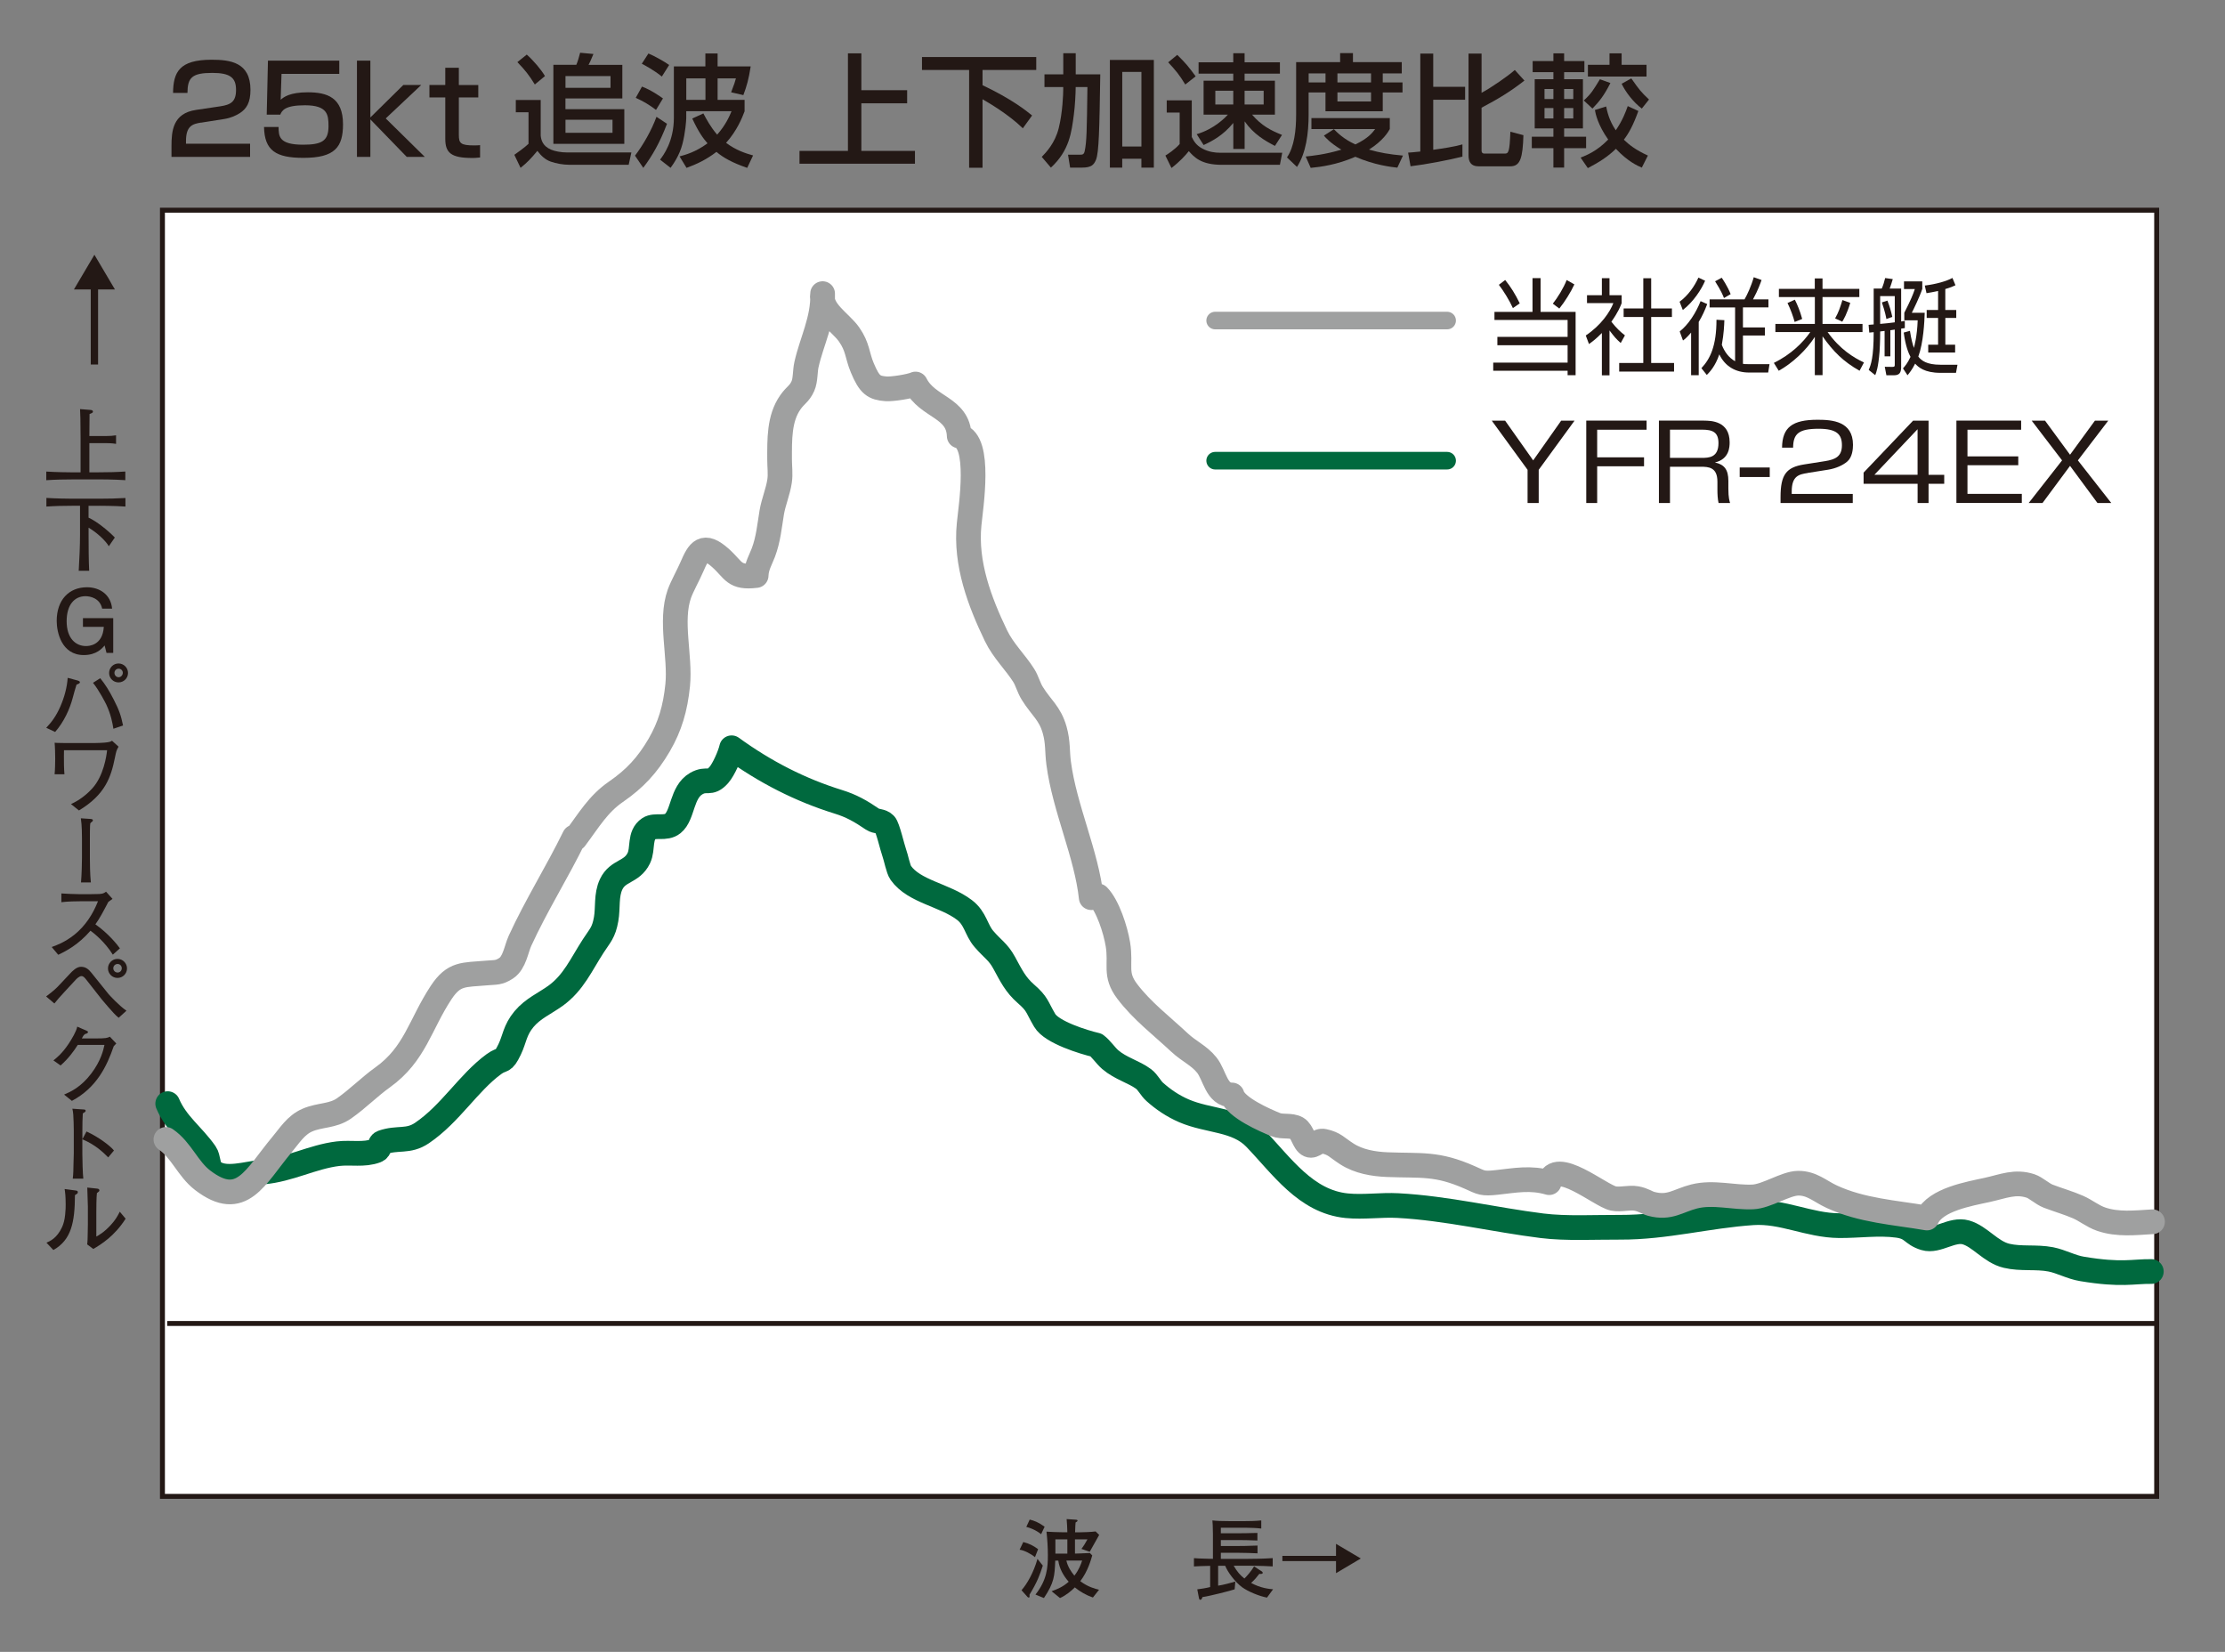 <?xml version="1.0" encoding="UTF-8"?>
<svg id="_レイヤー_1" data-name="レイヤー 1" xmlns="http://www.w3.org/2000/svg" viewBox="0 0 595.28 441.91">
  <rect x="0" y="0" width="595.28" height="441.91" fill="#808080" stroke="none"/>
  <g>
    <rect x="43.46" y="56.23" width="533.54" height="344.07" fill="#fff" stroke="#231815" stroke-width="1.32"/>
    <g>
      <line x1="387.17" y1="123.24" x2="325.1" y2="123.24" fill="none" stroke="#00693e" stroke-linecap="round" stroke-linejoin="round" stroke-width="4.7"/>
      <polyline points="387.17 85.75 375.65 85.75 325.1 85.75" fill="none" stroke="#9fa0a0" stroke-linecap="round" stroke-linejoin="round" stroke-width="4.7"/>
    </g>
    <g>
      <path d="M411.68,134.57h-2.99v-8.89l-9.58-13.15h3.57l7.51,10.63,7.49-10.63h3.58l-9.59,13.15v8.89Z" fill="#231815" stroke-width="0"/>
      <path d="M440.53,112.53v2.43h-13.22v7.38h12.54v2.4h-12.54v9.82h-2.92v-22.04h16.14Z" fill="#231815" stroke-width="0"/>
      <path d="M455.91,112.53c1.79,0,6.84.06,6.84,5.79,0,1.2-.06,4.5-3.94,5.4,2.55.53,3.6,1.96,3.6,4.92v2.1c0,2.43.31,3.32.46,3.83h-3.08c-.25-1.09-.31-2.38-.31-3.5v-2.21c0-3.89-2.37-4-4.47-4h-8.22v9.7h-2.96v-22.04h12.08ZM446.79,114.94v7.55h8.42c1.94,0,4.55-.05,4.55-3.94,0-2.91-1.51-3.61-4.4-3.61h-8.57Z" fill="#231815" stroke-width="0"/>
      <path d="M473.48,125.06v2.55h-8.04v-2.55h8.04Z" fill="#231815" stroke-width="0"/>
      <path d="M483.61,126.54c-2.31.36-4.25.76-4.25,4.95v.64h16.33v2.43h-19.32v-1.59c0-5.98,1.51-7.97,6.32-8.73l5.54-.87c2.86-.45,4.56-1.29,4.56-4.25s-1.42-4.42-6.22-4.42c-5.36,0-6.81,1.34-6.84,5.06h-2.96c.06-5.42,2.71-7.47,9.52-7.47,3.91,0,9.46.39,9.46,6.71,0,1.06-.15,3.3-1.54,4.47-1.14.98-2.99,1.84-5.12,2.18l-5.48.87Z" fill="#231815" stroke-width="0"/>
      <path d="M515.97,112.53v14.49h4.19v2.4h-4.19v5.15h-2.93v-5.15h-14.45v-2.99l13.24-13.9h4.14ZM513.03,114.82l-11.55,12.19h11.55v-12.19Z" fill="#231815" stroke-width="0"/>
      <path d="M540.74,112.53v2.43h-14.36v7.13h13.59v2.37h-13.59v7.66h14.54v2.43h-17.5v-22.04h17.31Z" fill="#231815" stroke-width="0"/>
      <path d="M553.81,124.64l-7.36,9.93h-3.7l8.94-11.41-8.13-10.63h3.57l6.69,9.12,6.66-9.12h3.57l-8.13,10.63,8.94,11.41h-3.7l-7.33-9.93Z" fill="#231815" stroke-width="0"/>
    </g>
    <g>
      <path d="M412.17,74.4v9.03h9.37v16.95h-2.14v-1.2h-19.9v-2.18h19.9v-4.64h-18.79v-2.24h18.79v-4.53h-19.57v-2.15h10.18v-9.03h2.16ZM404.77,82.43c-.93-2.04-2.47-4.56-3.76-6.24l1.69-1.29c1.49,1.85,2.7,3.78,3.9,6.26l-1.84,1.26ZM415.45,81.23c1.28-1.62,2.87-4.17,3.7-6.32l2.06,1.17c-.9,1.99-2.61,4.73-4.03,6.46l-1.74-1.31Z" fill="#231815" stroke-width="0"/>
      <path d="M430.61,100.41h-2.04v-11.33c-1.58,1.62-2.75,2.46-3.45,2.96l-.86-2.29c4.18-2.8,6.53-6.41,7.38-8.67h-7.05v-2.1h3.98v-4.56h2.04v4.56h3.25v2.13c-.26.67-.91,2.4-2.75,4.95,1.34,1.71,2.22,2.54,3.63,3.66l-1.13,2.04c-1.33-1.2-1.61-1.54-3-3.36v12ZM441.76,74.43v8.08h5.55v2.29h-5.55v12.3h6.12v2.3h-14.68v-2.3h6.45v-12.3h-5.26v-2.29h5.26v-8.08h2.11Z" fill="#231815" stroke-width="0"/>
      <path d="M456.19,75.1c-.96,2.29-3.15,5.68-5.97,7.83l-.86-2.21c2.27-1.68,3.96-4.08,5.04-6.46l1.79.84ZM449.39,88.67c2.35-1.85,4.36-5.01,5.59-8.11l1.77.78c-.66,1.76-1.31,3.19-2.27,4.78v14.26h-2.04v-11.41c-1.16,1.37-1.77,1.82-2.17,2.12l-.88-2.43ZM473.42,97.42l-.36,2.24h-5.11c-3.52,0-6.4-1.59-7.96-4.86-1.08,3.19-2.57,4.72-3.35,5.51l-1.44-1.82c2.35-2.49,4.03-5.95,4.03-12.95l2.11.11c-.05,1.4-.13,3.55-.68,6.6.68,1.79,1.82,3.41,3.55,4.39v-14.4h-6.82v-2.15h9.34c.7-1.2,1.79-3.52,2.47-5.93l2.09.75c-.28.78-.91,2.63-2.29,5.17h4.13v2.15h-6.82v5.37h5.87v2.15h-5.87v7.58c.33.06.5.09,1.61.09h5.49ZM461.23,79.72c-.25-.67-.73-1.87-2.37-4.47l1.77-.95c.15.2,1.61,2.35,2.39,4.39l-1.79,1.04Z" fill="#231815" stroke-width="0"/>
      <path d="M485.53,77.28v-2.8h2.07v2.8h9.85v2.18h-9.85v7.19h10.7v2.18h-9.34c3.3,4.64,7,6.85,9.73,8.14l-1.18,2.21c-4.34-2.46-6.95-5.04-9.9-9.2v10.38h-2.07v-10.24c-2.21,3.47-5.99,7.05-9.65,9.06l-1.31-2.1c4.64-2.29,7.79-5.45,9.75-8.25h-9.34v-2.18h10.56v-7.19h-9.62v-2.18h9.62ZM480.14,86.12c-.35-1.31-1.06-3.36-1.91-5.06l1.97-.89c.66,1.32,1.38,2.99,1.96,5.15l-2.02.81ZM490.97,85.17c.98-1.76,1.28-2.74,1.96-4.9l2.09.76c-.96,3.13-1.74,4.36-2.14,5.03l-1.92-.89Z" fill="#231815" stroke-width="0"/>
      <path d="M505.75,95.32h-1.54v-6.79c-.25.03-.9.11-1.18.14,0,2.85-.15,5.06-.17,5.4-.33,4.19-.86,5.57-1.16,6.29l-1.74-1.4c.58-1.37,1.33-3.27,1.33-10.1-.18.03-1.01.11-1.18.11l-.18-2.07c.13-.03,1.16-.08,1.36-.11v-9.59h2.16c.41-.95.68-1.84.91-2.82l2.04.28c-.13.56-.58,1.82-.83,2.54h3.07v8.81c.15-.03.83-.14.98-.17v1.93c-.46.05-.58.08-.98.14v10.24c0,1.53-.43,2.24-1.94,2.24h-2.01l-.43-2.27,2.04.03c.63,0,.63-.2.63-.67v-9.31c-.36.05-.73.11-1.18.17v6.99ZM503.02,86.65c1.14-.08,2.88-.28,3.91-.42v-7.02h-3.91v7.44ZM504.69,85.34c-.13-.67-.33-1.87-1.21-4.44l1.48-.48c.56,1.4.98,2.8,1.31,4.36l-1.58.56ZM523.71,97.56l-.4,2.18h-4.16c-4.28,0-5.94-1.54-6.77-2.46-.86,1.68-1.46,2.4-2.04,3.11l-1.21-1.84c.57-.65,1.23-1.4,2.01-3.08-.48-.89-1.34-2.85-1.81-6.51l1.66-.45c.38,2.38.68,3.44,1.06,4.56.12-.5.86-3.05,1.01-7.38h-3.58v-2.02c1.77-3.47,2.37-4.98,2.82-6.35h-2.9v-2.04h4.89v2.01c-.71,2.15-2.32,5.43-2.8,6.38h3.45c-.08,2.43-.33,7.97-1.71,11.72.81,1.06,2.24,2.18,5.89,2.18h4.59ZM520.46,82.93h2.92v2.13h-2.92v7.16h2.62v2.09h-7.2v-2.09h2.64v-7.16h-3.05v-2.13h3.05v-5.09c-1.23.28-2.27.45-3.1.59l-.46-2.04c2.97-.36,5.85-1.17,7.4-2.04l.81,1.96c-.66.31-1.18.56-2.72,1.01v5.62Z" fill="#231815" stroke-width="0"/>
    </g>
    <path d="M44.87,295.24c2.35,5.51,6.67,8.39,10.06,13.24.86,1.22.67,3.72,1.78,4.72,3.21,2.93,9.48.66,13.61.33,7.09-.6,13.27-4.08,20.1-4.9,3.51-.42,6.89.44,10.23-.81,1.16-.44.75-1.88,1.63-2.19,4.15-1.48,6.88,0,10.63-2.54,7.61-5.16,12.41-13.43,19.2-18.4,2.48-1.81,2.4-.16,4.23-3.94,1.36-2.81,1.37-5.15,3.86-8.13,2.38-2.84,5.51-4.14,8.42-6.23,4.85-3.5,6.86-8.34,10.1-13.33,1.8-2.78,2.81-3.55,3.44-7.15.55-3.05-.04-6.43,1.35-9.35,1.8-3.81,5.52-3.12,7.39-6.98,1.26-2.59.03-6.13,2.73-7.94,1.62-1.09,4.48.21,6.37-1.33,2.81-2.29,2.27-8.39,6.28-10.69,2.89-1.66,3.58.46,6.04-2.3,1.28-1.45,2.97-5.28,3.42-7.28,8.97,6.51,18.42,11.32,28.53,14.45,3.5,1.08,5.99,2.49,9.15,4.65,1.06.72,2.3.34,3.32,1.36.75.73,2.03,6.35,2.51,7.63.47,1.25,1.05,4.41,1.74,5.37,3.62,5.09,11.7,5.87,17.03,9.92,3.01,2.29,3.09,5.3,5.22,7.77,2.4,2.79,3.79,3.39,5.41,6.35,1.89,3.46,3.02,5.86,5.81,8.3,3.21,2.81,2.81,3.33,5.05,7.14,1.86,3.18,10.46,5.82,13.77,6.59,1.27.93,2.55,2.86,3.75,3.89,2.85,2.44,6.28,3.21,8.95,5.2,1.14.86,1.89,2.49,2.97,3.44,2.22,1.98,4.76,3.74,7.81,5.06,6.62,2.85,14.11,2.2,19.03,7.3,7.15,7.42,13.53,16.99,24.52,18.09,4.52.45,9.15-.28,13.69-.04,13,.69,25.86,3.82,38.56,5.4,6.48.81,14.32.36,20.92.4,12.17.05,23.35-3.07,35.49-3.88,7.96-.53,14.89,3.37,23.06,3.45,5.05.05,10.58-.77,15.64-.08,4.15.56,3.76,2.37,7.3,3.43,3.33,1.01,7.3-2.6,10.98-1.55,3.78,1.08,6.64,5.25,10.89,6.26,3.86.92,7.93.2,11.83.96,2.85.56,5.41,2.07,8.4,2.56,10.61,1.76,13.59.63,18.5.69" fill="none" stroke="#00693e" stroke-linecap="round" stroke-linejoin="round" stroke-width="6.61"/>
    <path d="M44.39,304.81c4.15,2.86,5.85,7.9,9.85,10.95,10.42,7.96,14-.94,21.18-9.53,2.05-2.44,3.72-5.23,6.78-6.57,3.39-1.48,6.81-1,9.88-3.17,3.7-2.6,6.66-5.68,10.33-8.31,8.62-6.18,9.99-14.14,15.59-22.63,3.49-5.29,6.03-4.71,12.19-5.26,2.38-.22,3.24.04,5.25-1.29,2.23-1.48,2.68-5.13,3.67-7.3,4.33-9.47,9.98-18.41,14.55-27.78,0,.16.09.3.22.4,3.71-4.95,6.13-9.22,10.91-12.51,5.02-3.46,8.4-7.07,11.59-12.53,2.85-4.91,4.3-9.76,4.93-16.01.77-7.71-2.14-17.16.46-24.46.7-1.95,2.42-5.04,3.35-7.2,1.81-4.21,3.11-6.38,7.64-2.34,3.67,3.28,3.51,5.42,9.54,4.69.07-2.45,1.22-4.24,1.94-6.17,1.32-3.5,1.63-7.05,2.23-10.69.47-2.82,1.68-5.56,2.1-8.43.28-1.82,0-3.9,0-5.74,0-5.36-.15-10.98,2.87-15.29,1.43-2.05,2.41-2.22,3.36-4.34.73-1.62.56-4.02.96-5.76,1.38-6.21,4.54-12.07,4.32-18.99-.77,4.58,4.77,7.6,7.1,10.95,2.35,3.37,2.09,5.48,3.52,8.9,1.94,4.65,3.12,5.36,6.36,5.62,1.55.12,6.39-.61,7.88-1.29,3.19,6.37,11.43,6.12,11.69,13.9,5.9,1.41,3.11,18.91,2.65,23.61-1.06,10.51,2.81,20.73,7.19,29.83,1.95,4.05,5.26,7.16,7.46,10.68.86,1.37,1.29,3.21,2.26,4.75,2.4,3.88,4.7,5.25,5.98,9.79.94,3.33.64,5.67,1.07,8.92,1.58,12.01,7.48,24.35,8.71,35.93.56-.24,1.19-.11,1.85-.46,2.57,2.61,4.65,9.05,5.29,12.97.91,5.58-1,7.95,2.47,12.54,3.98,5.26,9.22,9.23,14,13.7,2.59,2.42,5.21,3.43,7.29,6.02,2.19,2.72,2.54,8.05,6.77,8.02.87,3.32,8.93,6.82,11.69,7.93,1.77.71,4.03.04,5.67.97,1.51.86,1.84,3.86,3.28,4.48,1.21.53,2.32-1.38,3.96-1,2.9.65,3.3,1.57,6.1,3.37,3.22,2.08,7.19,2.73,10.82,2.88,9.22.36,13.26-.48,22.15,3.46,3.06,1.36,3.26,1.73,7.23,1.29,4.87-.53,8.98-1.38,13.94.07,1.6-6.83,13.73,3.55,17.2,4.24,1.98.39,4.16-.35,6.14,0,1.87.33,2.82,1.13,3.99,1.44,4.94,1.31,7.13-.89,11.48-1.99,5.14-1.29,10.45.34,15.64.13,3.74-.15,8.79-3.63,12.17-3.67,3.68-.04,5.9,2.19,8.99,3.61,8.08,3.73,16.76,4.21,25.46,5.7,2.33-4.97,11.36-6.47,16.09-7.51,4.42-.98,7.49-2.41,11.62-1.07,1.44.47,3.15,2.12,4.75,2.74,2.7,1.03,5.52,1.83,8.02,2.93,2.09.92,3.83,2.41,6.12,3.21,4.48,1.54,9.14.97,13.76.7" fill="none" stroke="#9fa0a0" stroke-linecap="round" stroke-linejoin="round" stroke-width="6.61"/>
    <line x1="44.73" y1="354.05" x2="577" y2="354.05" fill="none" stroke="#231815" stroke-width="1.32"/>
    <g>
      <path d="M53.81,32.79c-2.25.36-4.05.85-4.05,4.93v.72h17.15v3.53h-21.03v-2.84c0-4.05.33-8.82,6.59-9.73l6.4-.95c2.87-.43,4.28-1.21,4.28-4.41s-1.5-4.54-6.34-4.54c-5.46,0-6.63,1.27-6.66,5.36h-3.85c.06-5.55,1.66-8.88,10.29-8.88,4.93,0,10.42.62,10.42,8.07,0,3.43-1.08,5.06-2.84,6.21-1.05.65-2.32,1.27-4.15,1.57l-6.21.98Z" fill="#231815" stroke-width="0"/>
      <path d="M90.77,16.23v3.53h-15.45l-.23,6.92c.82-.69,2.38-1.99,7.28-1.99,5.16,0,9.4,1.4,9.4,8.56,0,6.08-2.15,8.98-10.58,8.98-7.44,0-10.42-1.99-10.55-8.26h3.89c.03,2.42.03,4.74,6.53,4.74,4.96,0,6.83-.95,6.83-4.93,0-3.04-.2-5.62-6.31-5.62-5.29,0-6.14,1.37-6.59,2.51h-3.63l.33-14.44h19.07Z" fill="#231815" stroke-width="0"/>
      <path d="M107.9,22.73h4.8l-9.5,8.95,10.45,10.29h-4.83l-9.73-10.03v10.03h-3.59v-25.74h3.59v15.19l8.82-8.69Z" fill="#231815" stroke-width="0"/>
      <path d="M119.13,18.13h3.63v4.61h5.2v3.33h-5.2v9.99c0,2.25.42,2.84,4.15,2.84.68,0,.92-.03,1.53-.07v3.3c-.98.13-1.73.13-2.12.13-5.72,0-7.19-1.44-7.19-5.13v-11.07h-4.24v-3.33h4.24v-4.61Z" fill="#231815" stroke-width="0"/>
      <path d="M137.61,41.41c.68-.46,2.81-1.99,3.79-2.94v-8.43h-3.4v-3.3h6.66v9.5c.1,1.18.52,2.84,2.77,3.79,1.08.46,2.75.75,4.24.75h17.25l-.72,3.3h-15.91c-1.6,0-3.49-.33-4.96-.85-1.47-.52-2.61-1.6-3.56-2.87-1.73,2.06-2.65,3.07-4.5,4.54l-1.67-3.5ZM140.93,14.6c1.83,1.63,3.86,4.02,4.87,5.75l-2.71,2.25c-1.53-2.48-2.58-3.82-4.67-5.98l2.51-2.02ZM148.05,17.34h6.14c.39-.88.75-2.19,1.02-3.23l3.56.33c-.69,1.73-1.08,2.48-1.31,2.91h9.04v8.98h-15.22v2.88h15.75v9.27h-18.98v-21.13ZM151.29,20.35v3.14h12.05v-3.14h-12.05ZM151.29,32.04v3.49h12.58v-3.49h-12.58Z" fill="#231815" stroke-width="0"/>
      <path d="M178.45,33.12c-1.96,5.13-3.85,8.39-6.34,11.79l-2.22-3.27c2.22-2.91,4.41-6.76,5.75-10.39l2.81,1.86ZM171.75,23.16c2.38.88,4.9,2.65,5.62,3.17l-1.86,3.07c-1.86-1.4-3.23-2.22-5.42-3.23l1.67-3.01ZM173.48,14.31c1.43.56,4.44,2.25,5.55,3.07l-1.96,3.1c-2.12-1.73-4.6-3.04-5.36-3.43l1.77-2.74ZM199.22,29.75c-.69,1.83-2.06,5.23-4.96,8.46,2.65,1.99,5.2,2.81,7.22,3.37l-1.57,3.33c-3.95-1.37-6.34-2.68-8.23-4.28-2.71,2.09-5.32,3.3-8,4.28l-1.87-3.07c1.57-.43,4.28-1.14,7.48-3.5-1.14-1.31-2.35-2.91-4.08-6.63l2.97-1.37c.78,1.47,1.89,3.59,3.69,5.68,2.29-2.58,3.26-4.87,3.85-6.27h-12.12v1.86c0,.59-.23,3.86-1.02,6.92-.78,3.01-2.41,5.32-3.17,6.37l-2.81-2.19c.88-1.17,3.69-4.87,3.69-11.17v-13.78h8.43v-3.46h3.27v3.46h8.85c-.52,3.4-1.05,5.26-1.96,7.68l-3.27-.75c.92-2.42,1.01-2.71,1.28-3.72h-4.9v5.75h7.22v3.04ZM183.61,20.97v5.75h5.13v-5.75h-5.13Z" fill="#231815" stroke-width="0"/>
      <path d="M230.45,14.27v9.86h12.25v3.5h-12.25v12.74h14.34v3.43h-30.89v-3.43h12.96V14.27h3.6Z" fill="#231815" stroke-width="0"/>
      <path d="M246.67,15.25h30.57v3.46h-14.37v4.08c7.91,3.76,11.63,6.79,13.26,8.1l-2.48,3.43c-3.92-3.82-9.31-6.92-10.78-7.77v18.32h-3.59v-26.16h-12.61v-3.46Z" fill="#231815" stroke-width="0"/>
      <path d="M284.47,23.29h-5.03v-3.4h5.03v-5.65h3.33v5.65h6.57c-.23,14.86-.36,20.87-1.14,22.83-.55,1.34-1.21,2.12-3.76,2.12h-3.17l-.56-3.46h3.3c.56,0,.95-.07,1.14-.88.56-2.55.59-5.39.75-17.21h-3.14c0,1.63-.19,5.19-.49,7.38-.62,4.7-1.17,9.6-6.14,14.17l-2.45-2.87c1.11-1.14,3.53-3.63,4.54-7.68,1.05-4.21,1.21-9.24,1.21-10.48v-.52ZM296.95,16.04h11.75v28.81h-3.33v-2.38h-5.13v2.38h-3.3v-28.81ZM300.25,19.24v19.96h5.13v-19.96h-5.13Z" fill="#231815" stroke-width="0"/>
      <path d="M312.15,26.85h6.7v9.8c.49.98,1.07,2.16,2.84,3.1,1.7.91,3.4,1.11,4.67,1.11h16.69l-.62,3.23h-15.55c-5.56,0-7.39-2.06-8.82-3.66-.88,1.11-2.42,2.81-4.64,4.51l-1.63-3.33c.66-.39,2.48-1.57,3.82-3.07v-8.43h-3.46v-3.27ZM314.96,14.67c2.32,2.29,3.01,3.14,4.93,5.75l-2.78,2.19c-1.57-2.58-2.45-3.66-4.57-5.94l2.42-1.99ZM320.15,35.9c4.77-1.4,7.74-4.54,8.36-5.23h-6.5v-9.08h7.94v-1.89h-9.28v-3.04h9.28v-2.42h3.03v2.42h9.45v3.04h-9.45v1.89h8.11v9.08h-6.11c2.55,2.94,4.9,4.18,8.01,5.42l-1.89,2.94c-2.71-1.4-5.66-3.1-8.11-6.56v7.38h-3.03v-6.96c-2.71,3.3-5.58,4.83-7.94,5.91l-1.86-2.91ZM325.15,24.27v3.69h4.8v-3.69h-4.8ZM332.98,24.27v3.69h5.1v-3.69h-5.1Z" fill="#231815" stroke-width="0"/>
      <path d="M346.78,16.62h11.76v-2.42h3.43v2.42h13.06v3.01h-5.09v2.42h5.29v2.68h-5.29v5.03h-15.32v-5.03h-4.51v5.95c0,5-.68,10.22-3.11,13.98l-2.68-2.55c1.96-2.87,2.45-7.22,2.45-11.5v-13.98ZM356.87,34.56c.95.95,2.61,2.65,5.75,4.08,3.46-1.67,4.57-3.14,5.29-4.11h-17.05v-2.94h20.97v2.94c-.49.85-1.77,3.07-5.56,5.49,2.81.82,5.49,1.28,9.08,1.6l-1.5,3.23c-1.57-.16-6.14-.69-11.23-2.91-4.96,2.15-9.28,2.71-11.95,2.97l-1.34-3.04c1.79-.2,5.03-.49,9.54-1.83-3.01-1.83-4.14-3.14-4.67-3.76l2.68-1.73ZM350.12,19.63v2.42h4.51v-2.42h-4.51ZM357.82,19.63v2.42h8.99v-2.42h-8.99ZM357.82,24.72v2.42h8.99v-2.42h-8.99Z" fill="#231815" stroke-width="0"/>
      <path d="M376.72,40.83c.85-.07,1.28-.07,3.27-.29V14.34h3.46v8.88h8.53v3.46h-8.53v13.39c2.55-.36,5.49-.78,7.81-1.44v3.27c-3.65.92-9.76,2.09-13.88,2.58l-.65-3.66ZM392.89,14.34h3.49v10.49c2.52-1.34,7.12-4.51,8.89-6.11l2.58,2.84c-3.73,2.91-6.83,4.8-11.47,7.25v11.43c0,.72.4.85.79.85h5.42c.97,0,1.3-.33,1.5-5.85l3.49.92c-.19,6.04-.81,8.33-3.49,8.33h-8.56c-1.99,0-2.64-1.24-2.64-2.91V14.34Z" fill="#231815" stroke-width="0"/>
      <path d="M410.05,16.33h5.55v-2.06h2.87v2.06h5.42v2.97h-5.42v1.89h5.03v13.16h-5.03v2.22h5.88v3.07h-5.88v5.19h-2.87v-5.19h-5.78v-3.07h5.78v-2.22h-5v-13.16h5v-1.89h-5.55v-2.97ZM413.22,23.81v2.68h2.38v-2.68h-2.38ZM413.22,28.9v2.78h2.38v-2.78h-2.38ZM418.47,23.81v2.68h2.45v-2.68h-2.45ZM418.47,28.9v2.78h2.45v-2.78h-2.45ZM429.71,28.48c.29,1.34.78,3.76,2.58,6.37,1.83-2.68,2.65-4.9,3.2-6.47l2.84,1.31c-1.4,3.89-2.58,5.98-3.88,7.68,1.31,1.27,3.07,2.71,6.43,4.24l-1.63,3.23c-1.21-.52-3.76-1.66-6.93-5.03-2.22,2.16-4.57,3.63-7.51,5.16l-1.93-2.81c1.57-.62,4.34-1.7,7.38-4.83-2.77-3.92-3.37-6.83-3.56-7.9l3.01-.95ZM430.85,22.21c-1.67,3.3-2.97,4.96-4.8,6.83l-2.32-2.16c1.99-1.83,2.51-2.71,4.31-5.68l2.81,1.01ZM430.62,14.27h3.23v3.07h6.66v3.14h-15.68v-3.14h5.78v-3.07ZM439.25,29.04c-2.32-1.73-4.41-4.54-5.39-6.63l2.58-1.44c2.19,3.1,2.52,3.56,4.74,5.65l-1.92,2.42Z" fill="#231815" stroke-width="0"/>
    </g>
    <g>
      <path d="M276.9,416.56c-1.09-.91-2.91-1.84-4.11-1.99l.98-2.05c1.63.42,2.68.96,3.97,1.91l-.84,2.13ZM275.43,426.62c.05.56.05.75-.21.75-.1,0-.21-.05-.33-.18l-1.59-1.78c1.49-1.7,3.22-4.69,4.27-8.38l1.43,1.8c-.84,2.52-1.4,4.22-3.57,7.79ZM278.55,410.43c-1.28-1.07-3.12-1.78-3.97-1.96l.91-1.96c1.22.3,2.35.72,3.99,1.91l-.94,2.01ZM291.53,415.12l-2.2-.77c.61-.8,1.1-1.61,1.61-2.55h-3.34v3.81c.4-.03.54-.03,1.64-.05.46-.02,1.79-.09,2.35-.11l.63.65c-.31,1.1-1.17,4.25-3.2,6.89,2.05,1.56,3.99,2.03,5.02,2.29l-1.64,2.08c-1.77-.61-3.41-1.54-4.85-2.71-.79.84-2.45,2.22-3.96,2.85l-2.24-1.82c1.72-.63,3.03-1.19,4.57-2.54-1.43-1.61-2.5-3.55-2.78-5.65h-.82c-.16,4.13-.28,5.9-3.03,10.01l-2.26-.93c3.06-3.85,3.32-7.21,3.32-10.48,0-2.12-.14-4.23-.37-6.35,1.19.07,2.89.16,4.27.16h1.31c-.03-1.38-.09-2.34-.19-3.52l2.45.16c.14,0,.47.02.47.26,0,.19-.26.33-.52.47-.06.49-.06.7-.14,2.64h1.47c.82,0,2.85-.07,4.02-.23l.96.93c-.21.37-2.31,4.08-2.54,4.53ZM285.56,411.8h-3.2v3.81h3.2v-3.81ZM285.3,417.48c.35,1.58,1.21,2.91,2.14,4.03,1.26-1.61,1.75-3.06,2.08-4.03h-4.22Z" fill="#231815" stroke-width="0"/>
      <path d="M339,427.39c-2.2-.42-5.09-1.63-6.68-2.78-1.89-1.4-3.85-4.02-4.53-5.74h-1.89v5.32c1.22-.16,3.69-.82,4.6-1.1l-.18,2.08c-1.07.37-6.42,1.75-8.62,2.08-.06.23-.21.72-.58.72-.26,0-.33-.31-.35-.47l-.45-2.33c.75-.07,2.48-.35,3.45-.61v-5.67c-2.63.07-2.8.07-4.34.16v-2.22c.77.05,1.51.12,3.8.16.21,0,1.1.02,1.28.02v-6.54c0-2.05-.09-3.17-.14-3.73,1.26.14,2.52.19,4.6.19h4.03c.91,0,2.94-.02,4.44-.19v2.17c-1.19-.16-3.2-.21-3.92-.21h-6.89v1.47h4.76c.98,0,1.82,0,5.02-.09v2.03c-2.24-.07-3.24-.12-5.02-.12h-4.76v1.59h4.79c1.03,0,1.78,0,5.02-.12v2.08c-1.66-.07-3.34-.14-5.02-.14h-4.79v1.63h6.79c2.36,0,4.72-.05,7.08-.21v2.22c-3.06-.19-6.82-.19-7.08-.19h-3.36c.94,1.63,1.7,2.5,2.87,3.43.58-.56,1.75-1.84,2.59-3.24l2.05,1.33c.16.12.26.23.26.4,0,.31-.56.33-.91.26-.59.77-1.28,1.63-2.2,2.43,2.57,1.4,4.85,1.61,5.88,1.7l-1.63,2.22Z" fill="#231815" stroke-width="0"/>
      <path d="M357.44,420.84v-3.22h-14.35v-1.4h14.35v-3.22l6.63,3.92-6.63,3.93Z" fill="#231815" stroke-width="0"/>
    </g>
    <path d="M30.74,77.43h-4.5v20.08h-1.96v-20.08h-4.5l5.48-9.28,5.49,9.28Z" fill="#231815" stroke-width="0"/>
  </g>
  <g>
    <path d="M26.37,128.25h-6.89c-2.36,0-4.74.05-7.1.21v-2.31c2.45.16,6.02.21,7.1.21h2.08v-9.13c0-.82-.05-4.5-.05-5.27-.02-.91-.05-1.56-.09-2.52l2.87.23c.24.03.58.12.58.44,0,.3-.28.4-.91.65-.02,1.4-.05,5.74-.05,5.88h4.62c.84,0,1.7-.05,2.52-.19v2.29c-1.07-.19-2.4-.19-2.52-.19h-4.62v7.8h2.45c2.38,0,4.76-.05,7.17-.21v2.31c-3.11-.21-6.91-.21-7.17-.21Z" fill="#231815" stroke-width="0"/>
    <path d="M26.58,135.31h-2.89v3.17c2.05.91,5.21,3.41,7.03,5.32l-1.61,2.33c-.77-1.38-3.06-3.59-5.41-4.97v2.03c0,2.38.02,7.19.16,9.5h-2.8c.18-2.89.35-6.74.35-9.69v-7.7h-2.09c-2.31,0-4.6.05-6.91.21v-2.31c2.38.16,5.84.21,6.91.21h7.28c2.31,0,4.65-.05,6.96-.19v2.29c-2.99-.21-6.7-.21-6.96-.21Z" fill="#231815" stroke-width="0"/>
    <path d="M28.5,174.68l-.51-2.01c-.63.75-2.15,2.57-5.58,2.57-5.92,0-7.24-6.07-7.24-9.13,0-5.67,3.32-9.01,8.1-9.01,3.39,0,6.38,1.96,6.72,5.72h-2.66c-.58-2.82-3.24-3.33-4.44-3.33-3.03,0-5.06,2.38-5.06,6.69,0,4.6,2.43,6.65,5.18,6.65.66,0,4.46-.09,4.76-5.13h-5.58v-2.34h8.1v9.31h-1.8Z" fill="#231815" stroke-width="0"/>
    <path d="M20.47,183.16c-.21.56-.82,2.82-1.03,3.59-.77,2.92-2.33,6.37-4.69,9.06l-2.38-1.12c1.42-1.49,2.63-3.08,3.78-5.7,1.05-2.43,1.77-5,1.96-7.66l2.69.72c.14.05.58.19.58.44,0,.31-.36.45-.91.66ZM30.34,194.94c-.26-1.59-.66-3.8-1.91-6.47-.24-.49-1.87-3.73-3.55-5.81l1.94-1.23c1.38,1.73,2.29,3.15,3.62,5.74,1.45,2.82,1.94,4.27,2.48,6.91l-2.57.87ZM31.71,182.55c-1.4,0-2.52-1.12-2.52-2.52s1.12-2.54,2.52-2.54,2.54,1.14,2.54,2.54-1.14,2.52-2.54,2.52ZM31.74,178.88c-.61,0-1.12.49-1.12,1.12s.49,1.17,1.12,1.17,1.12-.58,1.12-1.19-.51-1.1-1.12-1.1Z" fill="#231815" stroke-width="0"/>
    <path d="M30.76,202.62c-1.05,5.25-2.59,9.95-9.64,14.19l-2.13-1.7c1.03-.49,3.34-1.61,5.7-4.2,3.03-3.34,3.8-8.64,3.96-10.22h-11.53c0,.35-.02.68-.02,1.58,0,1.61,0,3.25.14,4.85h-2.63c.11-.98.16-3.15.16-4.15,0-1.07-.05-3.29-.16-4.27.51.02.84.07,2.35.07h8.57c.58,0,1.79-.05,2.38-.1,1.49-.12,1.75-.3,2.06-.51l1.75,1.59c-.58,1-.61,1.19-.96,2.87Z" fill="#231815" stroke-width="0"/>
    <path d="M24.59,219.85c-.26.19-.37.26-.44.44-.1.28-.1,3.48-.1,4.06v5.11c0,1.28.02,4.44.26,6.61h-2.64c.19-1.99.26-5.67.26-6.61v-5.11c0-.63,0-3.62-.3-5.44l2.45.16c.45.02.77.09.77.37,0,.19-.11.28-.26.4Z" fill="#231815" stroke-width="0"/>
    <path d="M30.18,255.38c-2.12-3.41-4.97-5.67-5.97-6.4-3.24,3.73-6.44,5.41-8.63,6.44l-1.75-2.08c1.14-.4,3.5-1.24,6.07-3.29,2.91-2.33,4.97-5.51,6.32-8.96h-4.15c-1.68,0-3.99.05-5.65.26v-2.34c.75.07,3.62.19,4.57.19h3.43c2.29,0,2.54-.07,2.8-.12.49-.07.91-.35,1.15-.54l1.73,1.92c-.44.3-.58.42-1.12.82-1.43,2.73-2.31,4.39-3.46,6,3.46,2.4,5.97,5.56,6.56,6.42l-1.89,1.68Z" fill="#231815" stroke-width="0"/>
    <path d="M31.76,272.28c-.84-.63-1.87-1.84-2.75-2.83-.58-.67-1.52-1.75-1.75-2.05l-4.18-5.32c-.45-.56-.77-.96-1.31-.96s-1.3.75-1.42.88l-3.01,3.25c-1.73,1.84-1.87,2.1-2.59,2.96-.07.09-.16.21-.21.23l-2.2-1.87c.58-.44,2.22-1.68,3.13-2.64l3.31-3.52c.54-.58,1.69-1.78,2.87-1.78,1.28,0,2.05.66,2.78,1.57l4.64,5.77c.1.11,2.76,3.06,4.76,4.41l-2.08,1.89ZM31.43,261.61c-1.4,0-2.54-1.14-2.54-2.54s1.14-2.55,2.54-2.55,2.55,1.14,2.55,2.55-1.14,2.54-2.55,2.54ZM31.46,257.88c-.63,0-1.15.51-1.15,1.14s.51,1.15,1.15,1.15,1.12-.51,1.12-1.15-.49-1.14-1.12-1.14Z" fill="#231815" stroke-width="0"/>
    <path d="M30.43,279.87c-1.84,5.37-4.6,11.13-11.2,14.63l-2.08-1.68c1.78-.77,4.48-1.98,7.26-5.62,2.61-3.45,3.24-6.28,3.54-7.68h-7.14c-1.14,1.78-2.47,3.62-4.6,5.51l-1.92-1.36c.66-.51,2.29-1.75,4.11-4.5.84-1.31,1.99-3.17,2.27-4.53l2.54,1.12c.16.07.33.16.33.33,0,.23-.28.37-.37.4-.3.09-.4.07-.67.35-.28.28-.26.37-.61.96h3.69c2.82,0,3.17-.14,3.81-.47l1.72,1.82c-.37.4-.39.42-.67.72Z" fill="#231815" stroke-width="0"/>
    <path d="M28.94,309.61c-1.26-1.26-3.36-3.36-6.91-4.83v3.88c0,1.38.1,5.46.26,6.65h-2.82c.16-1.17.18-2.94.18-3.43.03-.54.09-2.9.09-3.38v-6.09c0-.91-.06-3.41-.14-4.27-.05-.61-.12-1.02-.24-1.54l3.11.21c.14,0,.45.05.45.35,0,.23-.26.4-.77.7-.09,1.44-.11,2.89-.11,4.32v2.59l1.1-2.08c3.22,1.47,6.35,3.83,7.35,5.09l-1.54,1.84Z" fill="#231815" stroke-width="0"/>
    <path d="M20.68,319.3c-.09.07-.56.35-.63.42-.03,7.21-.94,11.98-5.77,14.68l-1.85-1.96c.91-.4,2.78-1.17,4.16-4.14.42-.91.7-1.98.84-3.36.14-1.21.14-2.17.14-2.73,0-2.24-.16-3.38-.28-4.13l2.76.37c.58.07.77.11.77.49,0,.16-.05.26-.14.35ZM24.97,334.12l-1.65-1.23c.1-.49.14-2.01.14-2.59.02-.77.05-2.03.05-2.78v-4.76c0-.37-.12-4.34-.16-5.07l2.61.28c.3.02.63.14.63.46,0,.19-.09.31-.26.42-.21.16-.24.19-.4.32-.14,1.03-.16,4.02-.16,5.14v6.49c.61-.33,2.1-1.14,3.92-3.15,1.17-1.28,1.7-2.22,2.36-3.5l1.56,1.87c-2.99,4.71-6.61,6.89-8.64,8.1Z" fill="#231815" stroke-width="0"/>
  </g>
</svg>